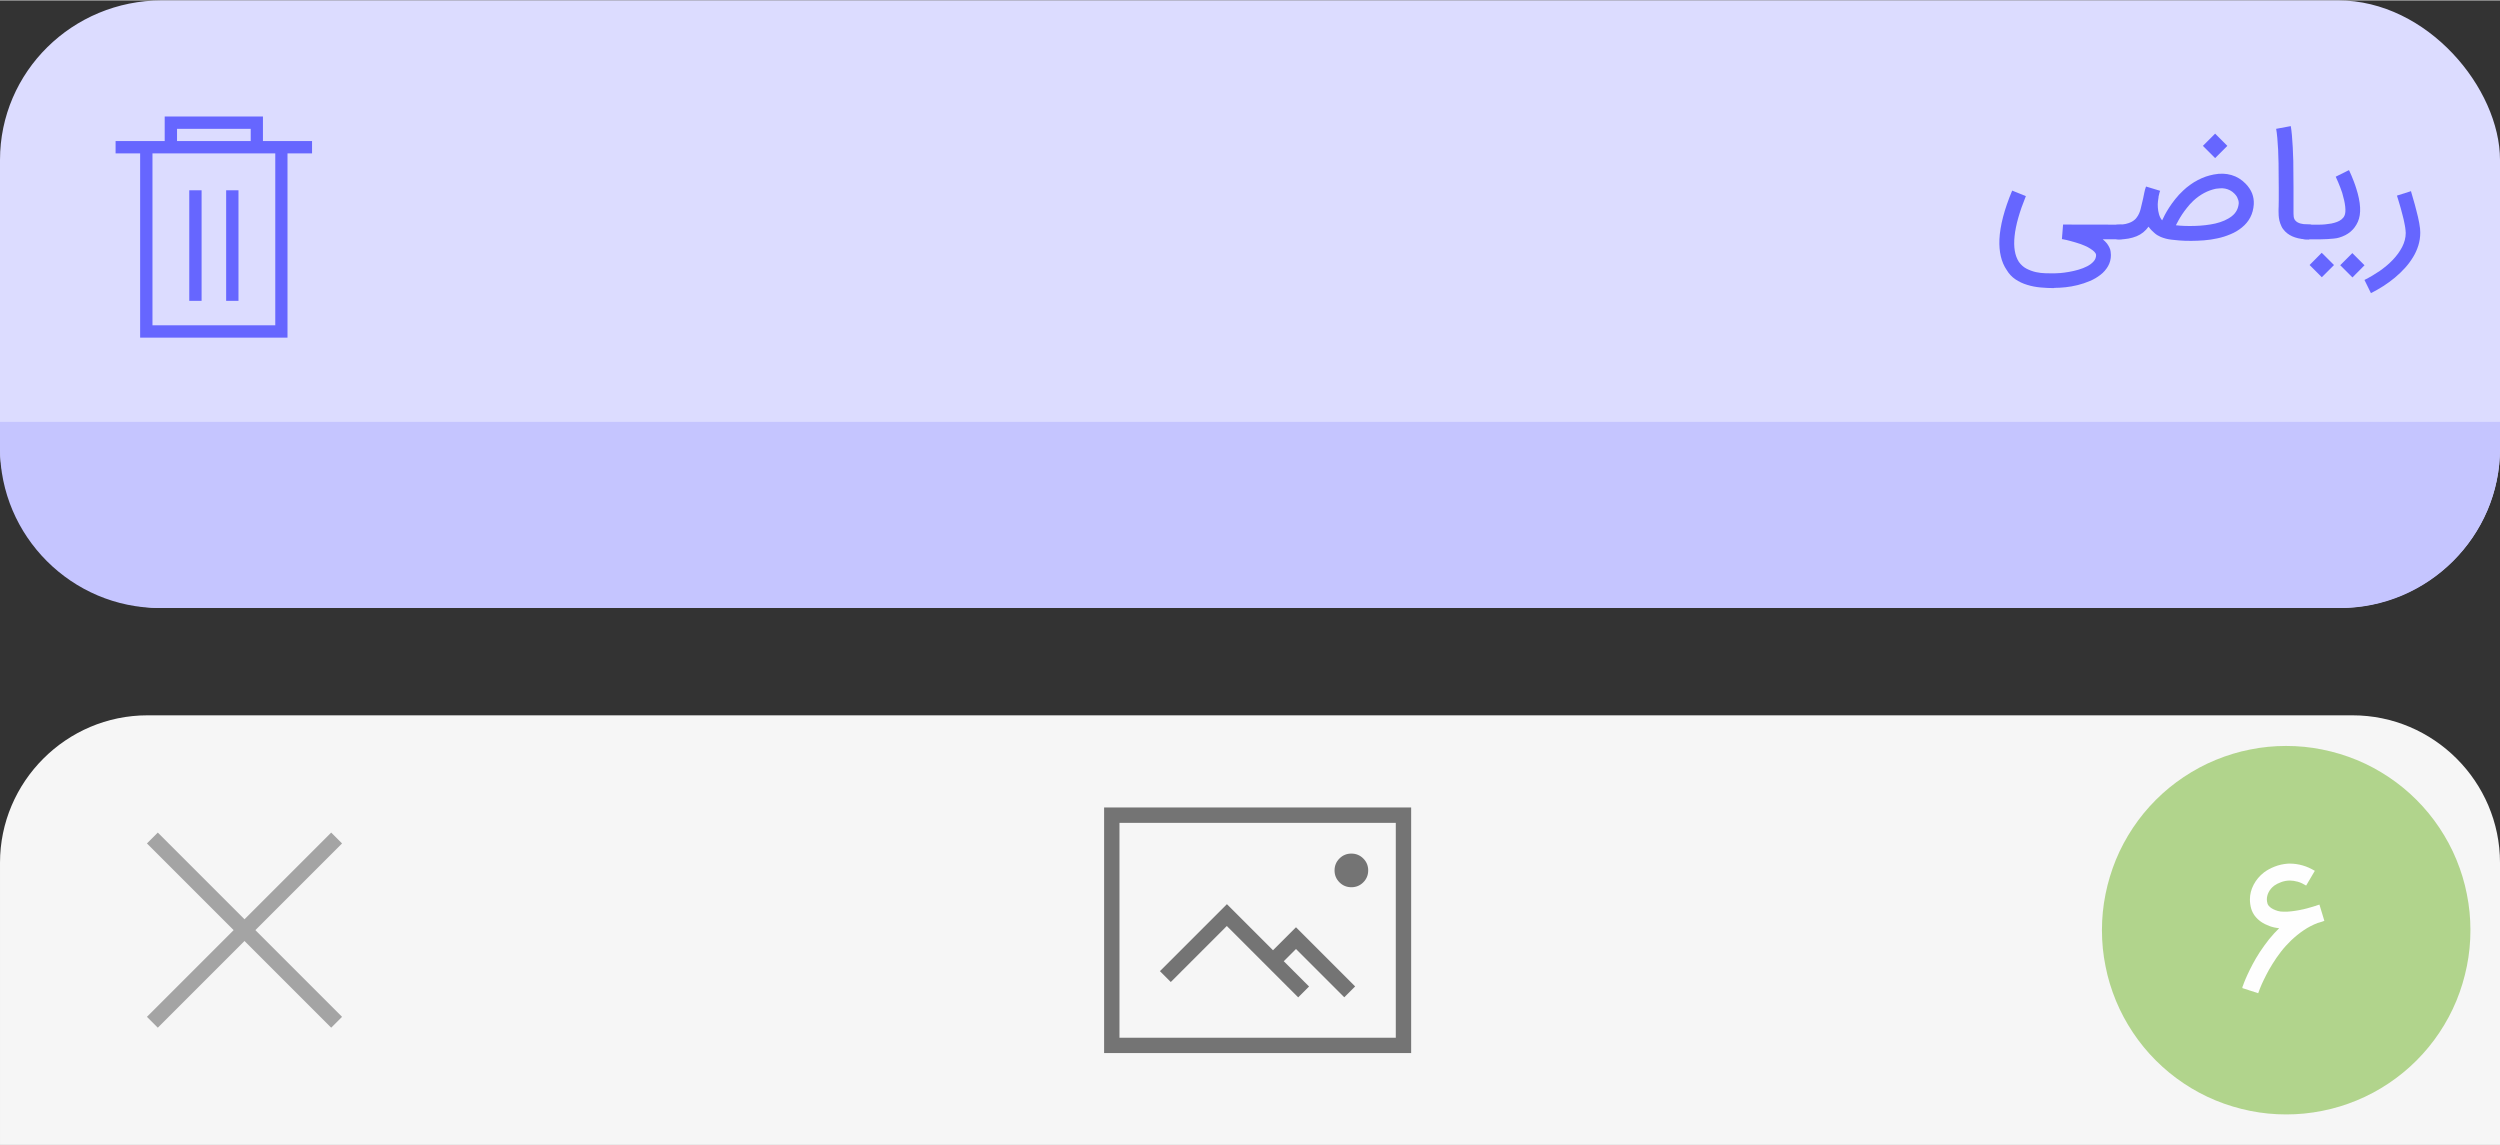 <?xml version="1.0" encoding="UTF-8"?>
<!DOCTYPE svg PUBLIC "-//W3C//DTD SVG 1.1//EN" "http://www.w3.org/Graphics/SVG/1.1/DTD/svg11.dtd">
<!-- Creator: CorelDRAW -->
<svg xmlns="http://www.w3.org/2000/svg" xml:space="preserve" width="1.696in" height="0.777in" version="1.1" style="shape-rendering:geometricPrecision; text-rendering:geometricPrecision; image-rendering:optimizeQuality; fill-rule:evenodd; clip-rule:evenodd"
viewBox="0 0 239.22 109.52"
 xmlns:xlink="http://www.w3.org/1999/xlink"
 xmlns:xodm="http://www.corel.com/coreldraw/odm/2003">
 <rect x="0" y="0" width="239.22" height="109.52" fill="#333333" stroke="none"/>
 <defs>
  <style type="text/css">
   <![CDATA[
    .str0 {stroke:#A4A4A4;stroke-width:1.47;stroke-miterlimit:4}
    .fil1 {fill:none;fill-rule:nonzero}
    .fil5 {fill:#C5C5FF}
    .fil4 {fill:#DCDCFF}
    .fil0 {fill:#F6F6F6}
    .fil3 {fill:#FEFEFE;fill-rule:nonzero}
    .fil6 {fill:#6666FF;fill-rule:nonzero}
    .fil7 {fill:#747474;fill-rule:nonzero}
    .fil2 {fill:#B1D48C;fill-rule:nonzero}
   ]]>
  </style>
 </defs>
 <g id="Layer_x0020_1">
  <path class="fil0" d="M-0 109.52l239.22 0 0 -27c0,-7.76 -6.35,-14.11 -14.11,-14.11l-211 0c-7.76,0 -14.11,6.35 -14.11,14.11l0 27z"/>
  <line class="fil1 str0" x1="14.58" y1="80.15" x2="32.21" y2= "97.78" />
  <line class="fil1 str0" x1="32.21" y1="80.15" x2="14.58" y2= "97.78" />
  <path class="fil2" d="M236.39 88.97c0,1.16 -0.11,2.3 -0.34,3.44 -0.23,1.14 -0.56,2.24 -1,3.31 -0.44,1.07 -0.99,2.09 -1.63,3.05 -0.64,0.96 -1.37,1.85 -2.19,2.67 -0.82,0.82 -1.71,1.55 -2.67,2.19 -0.96,0.64 -1.98,1.19 -3.05,1.63 -1.07,0.44 -2.17,0.78 -3.31,1 -1.14,0.23 -2.28,0.34 -3.44,0.34 -1.16,0 -2.3,-0.11 -3.44,-0.34 -1.14,-0.23 -2.24,-0.56 -3.31,-1 -1.07,-0.44 -2.09,-0.99 -3.05,-1.63 -0.96,-0.64 -1.85,-1.37 -2.67,-2.19 -0.82,-0.82 -1.55,-1.71 -2.19,-2.67 -0.64,-0.96 -1.19,-1.98 -1.63,-3.05 -0.44,-1.07 -0.78,-2.17 -1,-3.31 -0.23,-1.14 -0.34,-2.28 -0.34,-3.44 0,-1.16 0.11,-2.3 0.34,-3.44 0.23,-1.14 0.56,-2.24 1,-3.31 0.44,-1.07 0.99,-2.09 1.63,-3.05 0.64,-0.96 1.37,-1.85 2.19,-2.67 0.82,-0.82 1.71,-1.55 2.67,-2.19 0.96,-0.64 1.98,-1.19 3.05,-1.63 1.07,-0.44 2.17,-0.78 3.31,-1 1.13,-0.23 2.28,-0.34 3.44,-0.34 1.16,0 2.3,0.11 3.44,0.34 1.14,0.23 2.24,0.56 3.31,1 1.07,0.44 2.09,0.99 3.05,1.63 0.96,0.64 1.85,1.37 2.67,2.19 0.82,0.82 1.55,1.71 2.19,2.67 0.64,0.96 1.19,1.98 1.63,3.05 0.44,1.07 0.78,2.17 1,3.31 0.23,1.13 0.34,2.28 0.34,3.44z"/>
  <path class="fil3" d="M214.57 94.48l0 -0.05c0,-0.03 0,-0.05 0.02,-0.07l0 0.01c0.02,-0.05 0.06,-0.18 0.14,-0.38 0.08,-0.2 0.18,-0.45 0.32,-0.75 0.14,-0.3 0.3,-0.64 0.5,-1.01 0.2,-0.38 0.43,-0.77 0.69,-1.17 0.28,-0.42 0.57,-0.83 0.89,-1.23 0.32,-0.39 0.64,-0.74 0.96,-1.05 -0.33,-0.03 -0.65,-0.1 -0.94,-0.21 -0.29,-0.11 -0.56,-0.24 -0.79,-0.4 -0.23,-0.16 -0.43,-0.35 -0.6,-0.57 -0.16,-0.22 -0.28,-0.45 -0.35,-0.7 -0.08,-0.28 -0.12,-0.58 -0.12,-0.88 0,-0.49 0.12,-0.95 0.36,-1.41 0.24,-0.45 0.57,-0.85 0.99,-1.17 0.29,-0.22 0.64,-0.41 1.03,-0.56 0.39,-0.15 0.79,-0.24 1.18,-0.27 0.04,-0.01 0.09,-0.01 0.14,-0.01 0.05,0 0.1,0 0.14,0 0.4,0 0.8,0.06 1.19,0.17 0.4,0.11 0.79,0.29 1.18,0.52l-0.83 1.41c-0.28,-0.17 -0.55,-0.3 -0.81,-0.37 -0.26,-0.07 -0.51,-0.11 -0.74,-0.11 -0.29,0 -0.57,0.05 -0.84,0.15 -0.27,0.1 -0.49,0.21 -0.67,0.34 -0.23,0.18 -0.4,0.38 -0.52,0.61 -0.12,0.23 -0.18,0.46 -0.18,0.71 0,0.12 0.02,0.26 0.07,0.42 0.03,0.09 0.09,0.17 0.18,0.26 0.09,0.09 0.2,0.17 0.34,0.24 0.13,0.07 0.29,0.13 0.46,0.18 0.17,0.05 0.36,0.07 0.56,0.07 0.25,0.01 0.51,-0.01 0.77,-0.04 0.26,-0.03 0.52,-0.07 0.77,-0.12 0.25,-0.05 0.49,-0.1 0.7,-0.16 0.22,-0.06 0.41,-0.11 0.56,-0.16l0.18 -0.06 0 0.01c0.06,-0.02 0.13,-0.05 0.22,-0.08 0.09,-0.03 0.16,-0.05 0.22,-0.07l0.47 1.55c-0.08,0.04 -0.17,0.07 -0.27,0.1 -0.1,0.03 -0.21,0.06 -0.33,0.1l0.01 -0.01c-0.5,0.19 -0.97,0.43 -1.39,0.72 -0.43,0.29 -0.82,0.61 -1.19,0.96 -0.36,0.35 -0.69,0.71 -0.99,1.1 -0.29,0.38 -0.56,0.76 -0.79,1.14 -0.23,0.37 -0.44,0.73 -0.61,1.07 -0.17,0.34 -0.32,0.64 -0.43,0.89 -0.11,0.26 -0.2,0.47 -0.25,0.62 -0.06,0.16 -0.09,0.24 -0.09,0.24l-1.51 -0.49z"/>
  <g id="_1965323917280">
   <rect class="fil4" x="-0" width="239.22" height="58.14" rx="15.48" ry="15.27"/>
   <path class="fil5" d="M239.22 40.33l0 2.54c0,8.4 -6.87,15.27 -15.27,15.27l-208.68 0c-8.4,0 -15.27,-6.87 -15.27,-15.27l0 -2.54 239.22 0z"/>
  </g>
  <path class="fil6" d="M15.76 13.46l0 -2.35 9.4 0 0 2.35 4.7 0 0 1.18 -2.35 0 0 17.63 -14.1 0 0 -17.63 -2.35 0 0 -1.18 4.7 0zm8.23 0l0 -1.17 -7.05 0 0 1.17 7.05 0zm2.35 1.18l-11.75 0 0 16.45 11.75 0 0 -16.45zm-4.7 3.53l1.18 0 0 10.58 -1.18 0 0 -10.58zm-3.53 0l1.18 0 0 10.58 -1.18 0 0 -10.58z"/>
  <path class="fil6" d="M196.55 27.53c-0.41,0 -0.84,-0.02 -1.29,-0.06 -0.44,-0.04 -0.87,-0.12 -1.28,-0.25 -0.41,-0.12 -0.79,-0.3 -1.13,-0.53 -0.34,-0.23 -0.62,-0.53 -0.84,-0.9 -0.51,-0.75 -0.74,-1.73 -0.69,-2.93 0.03,-0.65 0.15,-1.37 0.35,-2.14 0.2,-0.77 0.49,-1.61 0.87,-2.52l1.31 0.53c-0.61,1.5 -0.97,2.77 -1.08,3.83 -0.11,1.05 0.03,1.87 0.41,2.46 0.2,0.28 0.44,0.5 0.73,0.65 0.29,0.15 0.59,0.26 0.9,0.33 0.31,0.07 0.62,0.1 0.93,0.11 0.31,0.01 0.58,0.01 0.82,0.01 0.14,0 0.33,-0.01 0.59,-0.03 0.25,-0.02 0.53,-0.06 0.82,-0.11 0.3,-0.05 0.6,-0.12 0.91,-0.21 0.31,-0.09 0.59,-0.2 0.84,-0.33 0.25,-0.13 0.45,-0.28 0.61,-0.46 0.16,-0.18 0.24,-0.38 0.24,-0.62 0,-0.06 -0.03,-0.13 -0.08,-0.2 -0.05,-0.08 -0.14,-0.16 -0.25,-0.25 -0.12,-0.09 -0.27,-0.19 -0.45,-0.29 -0.19,-0.1 -0.42,-0.2 -0.69,-0.3 -0.17,-0.06 -0.33,-0.11 -0.5,-0.16 -0.16,-0.05 -0.32,-0.09 -0.46,-0.13 -0.14,-0.04 -0.27,-0.07 -0.39,-0.1 -0.12,-0.03 -0.22,-0.05 -0.29,-0.06l-0.16 -0.03 0.11 -1.39 5.51 0.01c0.2,0 0.36,0.07 0.5,0.2 0.14,0.13 0.21,0.3 0.21,0.5 0,0.2 -0.07,0.37 -0.21,0.5 -0.14,0.13 -0.31,0.2 -0.5,0.2l-1.71 0c0.16,0.13 0.29,0.27 0.4,0.4 0.1,0.14 0.18,0.27 0.24,0.4 0.06,0.13 0.1,0.25 0.11,0.37 0.02,0.12 0.03,0.23 0.03,0.33 -0,0.41 -0.1,0.77 -0.28,1.08 -0.18,0.31 -0.42,0.59 -0.72,0.82 -0.3,0.23 -0.63,0.43 -1.01,0.59 -0.38,0.16 -0.76,0.29 -1.16,0.39 -0.4,0.1 -0.79,0.17 -1.18,0.21 -0.39,0.04 -0.74,0.06 -1.06,0.06z"/>
  <path class="fil6" d="M208.23 21.52c0.25,0.03 0.53,0.05 0.84,0.06 0.31,0.01 0.62,0.01 0.95,0 0.33,-0.01 0.66,-0.03 0.99,-0.07 0.34,-0.04 0.66,-0.09 0.97,-0.16 0.31,-0.07 0.6,-0.17 0.88,-0.29 0.27,-0.12 0.51,-0.26 0.72,-0.43 0.39,-0.31 0.6,-0.72 0.64,-1.22 0,-0.1 -0.01,-0.2 -0.04,-0.29 -0.03,-0.09 -0.06,-0.18 -0.1,-0.26 -0.04,-0.08 -0.08,-0.15 -0.13,-0.21 -0.05,-0.06 -0.09,-0.11 -0.13,-0.15 -0.14,-0.14 -0.28,-0.25 -0.44,-0.33 -0.15,-0.08 -0.31,-0.13 -0.46,-0.16 -0.15,-0.03 -0.31,-0.04 -0.46,-0.03 -0.15,0.01 -0.29,0.02 -0.42,0.04 -0.38,0.08 -0.75,0.21 -1.13,0.41 -0.37,0.2 -0.72,0.45 -1.05,0.76 -0.22,0.21 -0.42,0.43 -0.59,0.65 -0.18,0.22 -0.33,0.44 -0.47,0.64 -0.14,0.21 -0.25,0.4 -0.35,0.58 -0.1,0.18 -0.17,0.33 -0.24,0.45zm-6.27 0.64c0,-0.2 0.07,-0.37 0.21,-0.5 0.14,-0.13 0.31,-0.2 0.5,-0.2 0.29,0 0.53,-0.02 0.73,-0.07 0.2,-0.05 0.37,-0.1 0.51,-0.17 0.14,-0.07 0.25,-0.14 0.34,-0.22 0.09,-0.08 0.16,-0.15 0.21,-0.23 0.17,-0.22 0.29,-0.49 0.37,-0.8 0.08,-0.31 0.16,-0.65 0.24,-1.01 0.04,-0.21 0.08,-0.4 0.12,-0.59 0.04,-0.19 0.09,-0.38 0.16,-0.56l1.35 0.41c-0.04,0.1 -0.07,0.19 -0.09,0.29 -0.02,0.1 -0.04,0.2 -0.07,0.3l0.01 0c-0.02,0.1 -0.04,0.23 -0.06,0.42 -0.02,0.18 -0.03,0.38 -0.01,0.59 0.01,0.21 0.05,0.42 0.11,0.64 0.06,0.22 0.16,0.42 0.3,0.59 0.06,-0.14 0.15,-0.31 0.26,-0.53 0.11,-0.21 0.25,-0.45 0.42,-0.71 0.17,-0.26 0.36,-0.53 0.58,-0.8 0.22,-0.28 0.47,-0.55 0.76,-0.82 0.21,-0.2 0.43,-0.38 0.67,-0.55 0.23,-0.17 0.48,-0.32 0.73,-0.45 0.25,-0.13 0.5,-0.24 0.76,-0.33 0.26,-0.09 0.51,-0.15 0.76,-0.2 0.61,-0.12 1.17,-0.1 1.69,0.05 0.52,0.15 0.97,0.43 1.36,0.83 0.28,0.29 0.49,0.6 0.62,0.93 0.13,0.34 0.18,0.69 0.16,1.05 -0.06,0.91 -0.44,1.65 -1.15,2.22 -0.32,0.26 -0.69,0.48 -1.09,0.64 -0.4,0.17 -0.81,0.3 -1.24,0.39 -0.43,0.09 -0.85,0.16 -1.28,0.19 -0.43,0.03 -0.83,0.05 -1.22,0.05 -0.44,0 -0.83,-0.01 -1.16,-0.04 -0.33,-0.03 -0.56,-0.05 -0.7,-0.07 -0.39,-0.04 -0.74,-0.13 -1.07,-0.27 -0.1,-0.05 -0.2,-0.1 -0.29,-0.15 -0.09,-0.05 -0.19,-0.12 -0.28,-0.2 -0.09,-0.08 -0.19,-0.17 -0.29,-0.27 -0.1,-0.1 -0.2,-0.22 -0.3,-0.36 -0.3,0.42 -0.68,0.73 -1.15,0.92 -0.47,0.19 -1.03,0.3 -1.68,0.3l-0.06 0c-0.19,0 -0.36,-0.07 -0.5,-0.2 -0.14,-0.13 -0.21,-0.3 -0.21,-0.5zm11.17 -8.24l-1.17 1.17 -1.17 -1.17 1.17 -1.17 1.17 1.17z"/>
  <path class="fil6" d="M220.96 22.87c-0.52,0 -0.97,-0.06 -1.35,-0.19 -0.37,-0.12 -0.69,-0.31 -0.95,-0.57 -0.16,-0.16 -0.28,-0.33 -0.36,-0.51 -0.08,-0.18 -0.15,-0.36 -0.19,-0.54 -0.04,-0.18 -0.06,-0.34 -0.07,-0.5 -0,-0.16 -0.01,-0.3 -0.01,-0.41l0 -0.14c0,-0 0,-0.09 0.01,-0.26 0,-0.17 0.01,-0.4 0.01,-0.69 0,-0.29 0,-0.62 0,-1 0,-0.38 -0,-0.78 -0.01,-1.19 0,-0.41 -0,-0.84 -0.01,-1.28 -0.01,-0.44 -0.02,-0.87 -0.04,-1.29 -0.02,-0.42 -0.05,-0.8 -0.08,-1.15 -0.03,-0.35 -0.07,-0.64 -0.11,-0.86l1.4 -0.26c0.04,0.24 0.08,0.54 0.11,0.89 0.03,0.35 0.06,0.74 0.08,1.15 0.02,0.41 0.04,0.85 0.05,1.3 0.01,0.45 0.01,0.89 0.01,1.32 0,0.42 0.01,0.82 0.01,1.21 0,0.39 0,0.73 0,1.03 0,0.3 -0,0.55 -0,0.74 -0,0.2 -0,0.31 -0,0.35l0 0.13c-0,0.21 0,0.39 0.02,0.55 0.02,0.16 0.08,0.29 0.19,0.4 0.21,0.22 0.62,0.34 1.22,0.34l0.06 0c0.1,0 0.19,0.02 0.27,0.06 0.09,0.04 0.16,0.09 0.23,0.15 0.06,0.06 0.12,0.14 0.15,0.22 0.04,0.09 0.06,0.18 0.06,0.27 0,0.2 -0.07,0.37 -0.21,0.5 -0.14,0.13 -0.31,0.2 -0.5,0.2z"/>
  <path class="fil6" d="M223.33 25.33l-1.16 1.16 -1.17 -1.17 1.16 -1.17 1.17 1.17zm2.93 0.01l-1.16 1.17 -1.17 -1.17 1.16 -1.16 1.17 1.17zm-6.38 -3.18c0,-0.2 0.07,-0.37 0.2,-0.5 0.14,-0.13 0.3,-0.2 0.5,-0.2l0.79 0c0.17,0 0.35,0.01 0.54,0 0.2,-0 0.39,-0.01 0.59,-0.03 0.2,-0.02 0.4,-0.05 0.59,-0.08 0.19,-0.04 0.37,-0.09 0.53,-0.15 0.16,-0.06 0.31,-0.14 0.43,-0.24 0.12,-0.1 0.22,-0.21 0.28,-0.34 0.1,-0.21 0.12,-0.5 0.08,-0.88 -0.04,-0.38 -0.14,-0.82 -0.29,-1.33 -0.05,-0.15 -0.11,-0.32 -0.18,-0.5 -0.07,-0.18 -0.14,-0.34 -0.2,-0.5 -0.08,-0.18 -0.15,-0.36 -0.24,-0.54l1.27 -0.63c0,0 0.02,0.05 0.07,0.15 0.05,0.09 0.1,0.22 0.17,0.38 0.07,0.16 0.14,0.34 0.22,0.55 0.08,0.21 0.16,0.43 0.23,0.66 0.44,1.37 0.5,2.44 0.16,3.2 -0.34,0.77 -0.94,1.27 -1.8,1.52 -0.13,0.04 -0.29,0.07 -0.49,0.09 -0.2,0.02 -0.41,0.04 -0.62,0.05 -0.21,0.01 -0.41,0.02 -0.6,0.02 -0.19,0 -0.34,0 -0.44,0l-1.04 0 -0.06 0c-0.2,0 -0.36,-0.07 -0.5,-0.2 -0.14,-0.13 -0.2,-0.3 -0.2,-0.5z"/>
  <path class="fil6" d="M230.69 18.22c0.13,0.44 0.26,0.88 0.38,1.32 0.05,0.19 0.1,0.38 0.15,0.58 0.05,0.2 0.1,0.4 0.15,0.6 0.05,0.2 0.08,0.39 0.12,0.58 0.03,0.19 0.06,0.36 0.08,0.53 0,0.05 0.01,0.11 0.01,0.18 0,0.07 0.01,0.14 0.01,0.22 0,0.41 -0.06,0.82 -0.18,1.21 -0.12,0.39 -0.29,0.77 -0.51,1.13 -0.22,0.36 -0.47,0.7 -0.77,1.03 -0.3,0.33 -0.62,0.64 -0.97,0.93 -0.35,0.29 -0.72,0.56 -1.11,0.81 -0.39,0.25 -0.78,0.47 -1.18,0.67l-0.62 -1.26c0.5,-0.25 0.99,-0.54 1.46,-0.86 0.47,-0.33 0.89,-0.68 1.26,-1.07 0.37,-0.39 0.67,-0.8 0.89,-1.23 0.22,-0.43 0.34,-0.88 0.34,-1.34 0,-0.02 -0,-0.06 -0.01,-0.12 -0,-0.05 -0.01,-0.11 -0.01,-0.16l0 0.01c-0.01,-0.15 -0.04,-0.31 -0.07,-0.48 -0.03,-0.17 -0.07,-0.35 -0.11,-0.54 -0.04,-0.18 -0.09,-0.37 -0.14,-0.55 -0.05,-0.18 -0.1,-0.36 -0.14,-0.53 -0.11,-0.4 -0.24,-0.8 -0.36,-1.2l1.36 -0.43z"/>
  <path class="fil7" d="M106.39 77.23l28.64 0 0 23.5 -29.38 0 0 -23.5 0.73 0zm24.53 6.02c0,0.45 -0.16,0.83 -0.47,1.14 -0.32,0.32 -0.7,0.47 -1.14,0.47 -0.45,0 -0.83,-0.16 -1.14,-0.47 -0.32,-0.32 -0.47,-0.7 -0.47,-1.14 0,-0.45 0.16,-0.83 0.47,-1.14 0.32,-0.32 0.7,-0.47 1.14,-0.47 0.45,0 0.83,0.16 1.14,0.47 0.32,0.32 0.47,0.7 0.47,1.14zm-19.91 9.62l6.39 -6.39 4.41 4.41 2.2 -2.2 5.66 5.66 -1.04 1.04 -4.62 -4.62 -1.17 1.17 2.42 2.42 -1.04 1.04 -6.83 -6.83 -5.36 5.36 -1.04 -1.04zm22.55 -14.17l-26.44 0 0 20.56 26.44 0 0 -20.56z"/>
 </g>
</svg>
